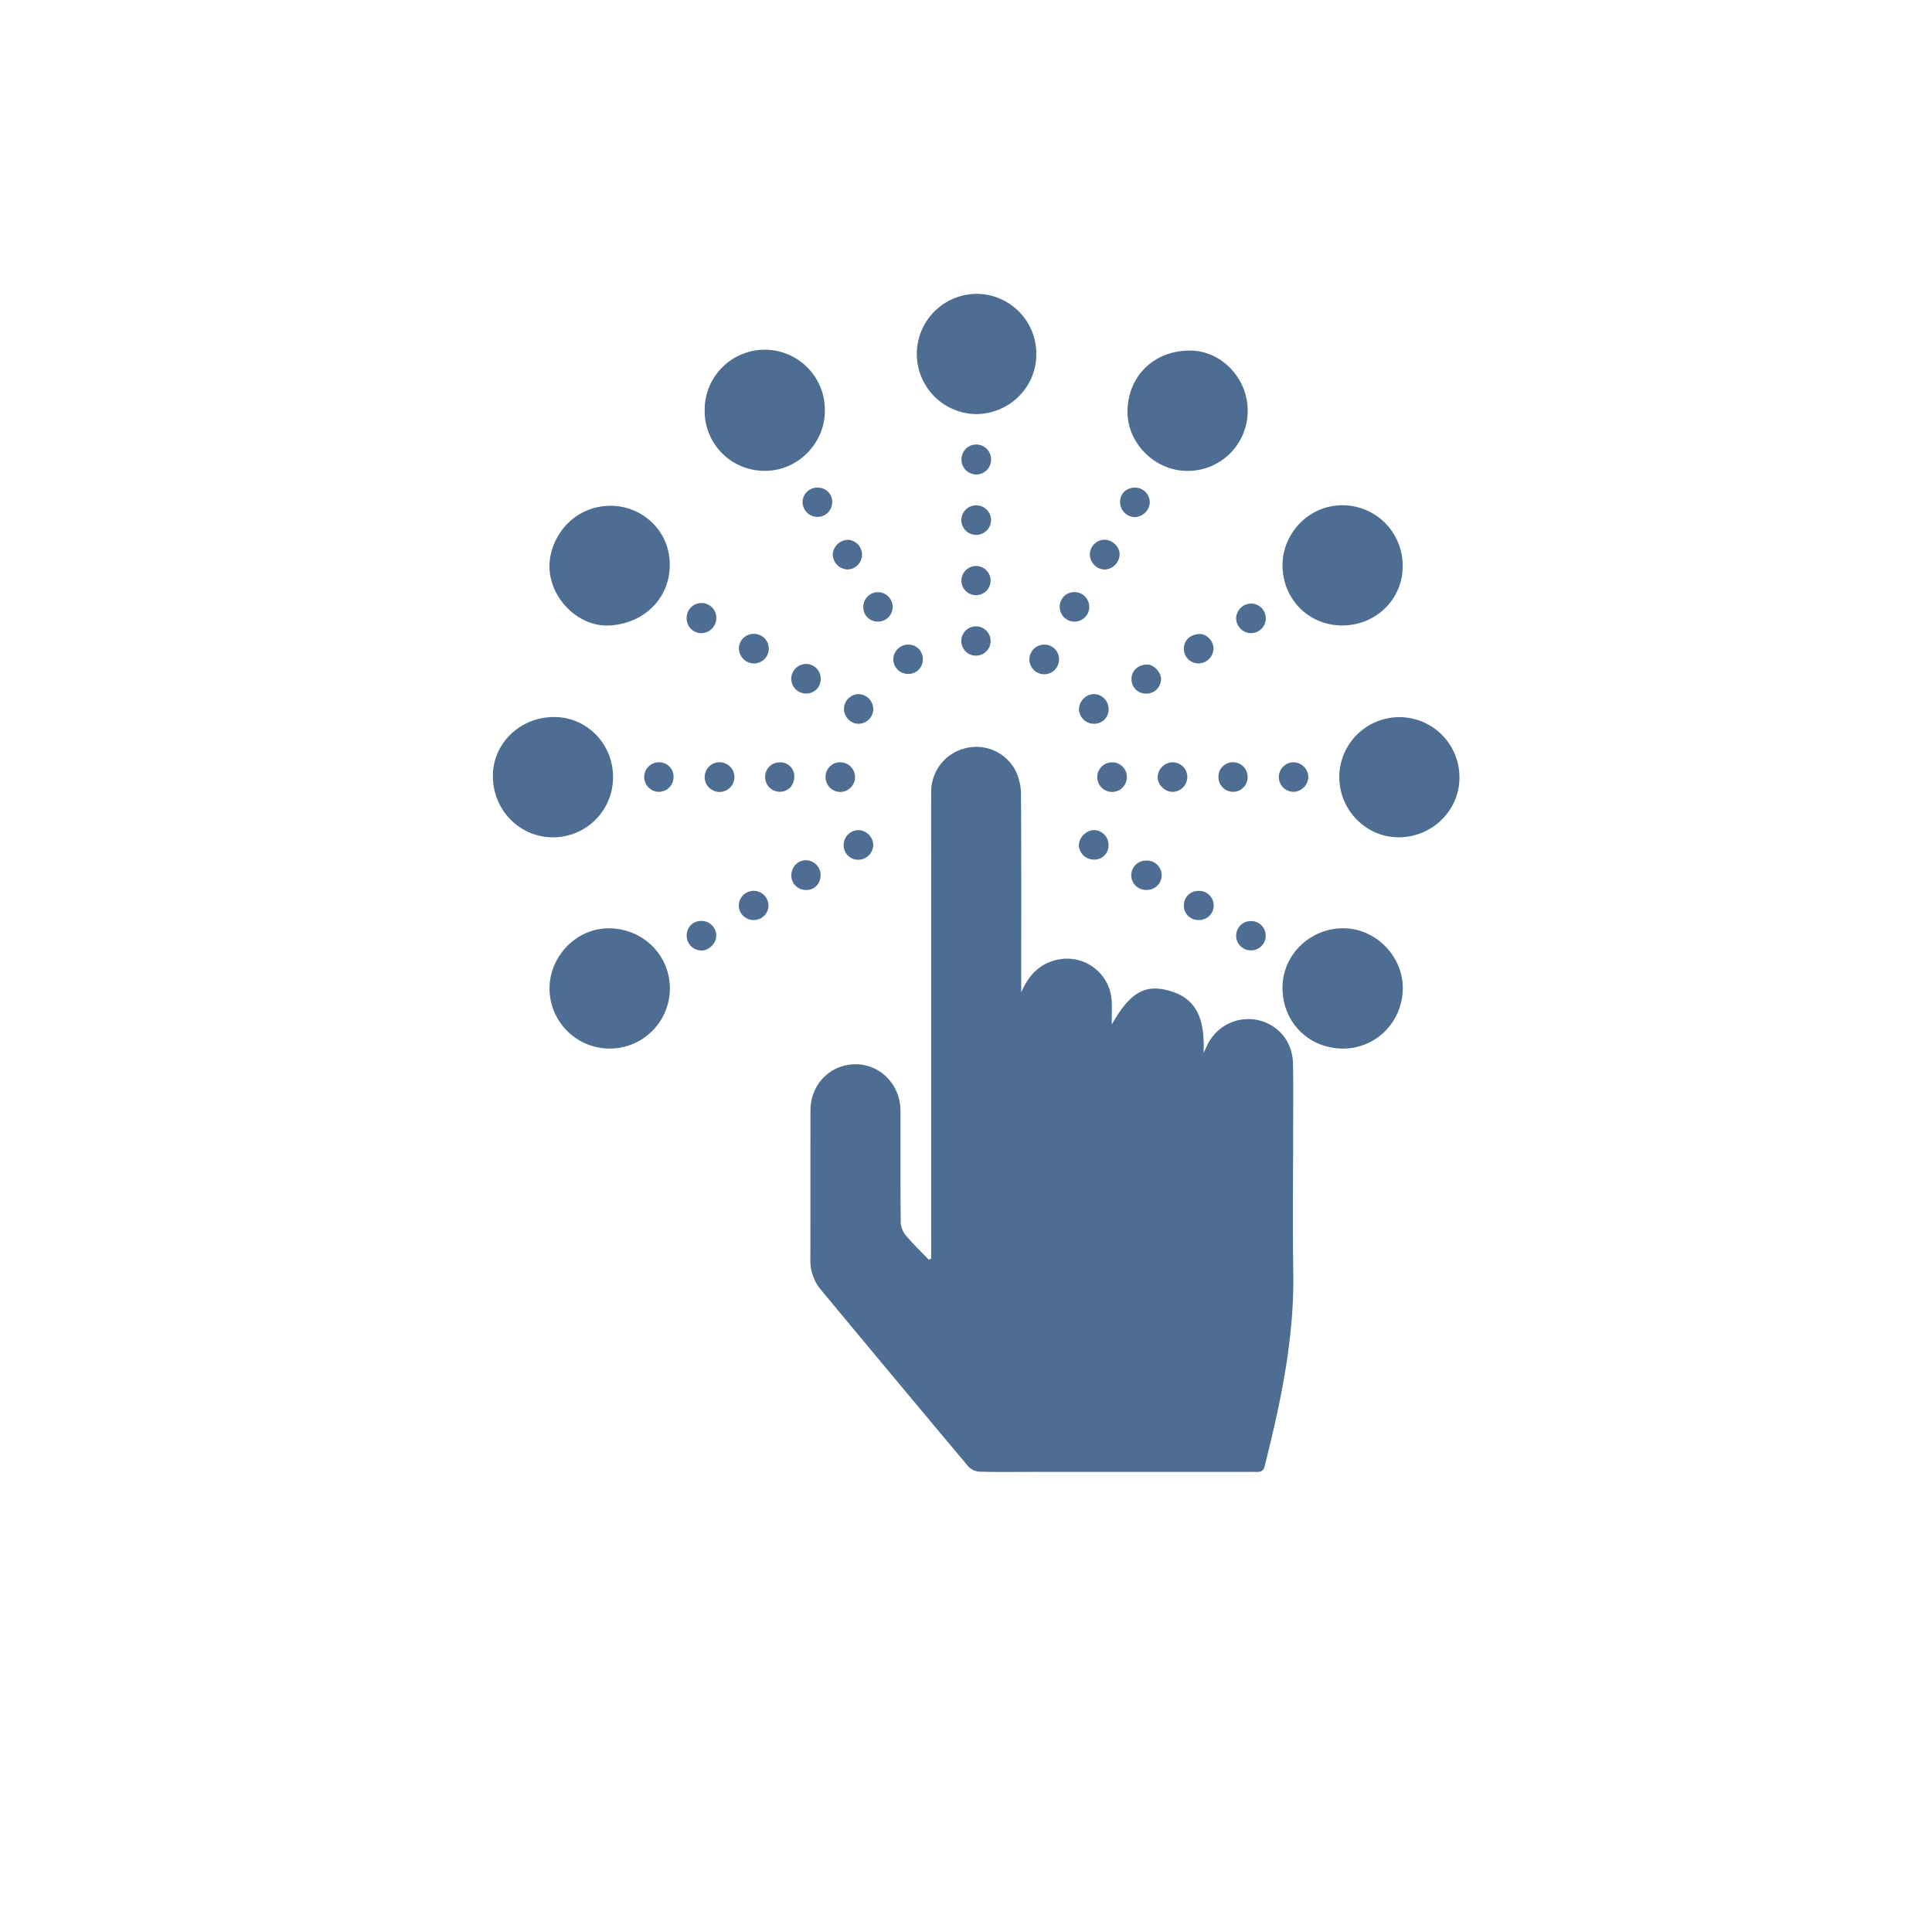 <svg xmlns="http://www.w3.org/2000/svg" viewBox="0 0 1080 1080"><defs><style>.cls-1{fill:#4e6d93;}</style></defs><title>ICONOS PROGRAMAS</title><g id="Capa_2" data-name="Capa 2"><path class="cls-1" d="M570.89,554.72C575,545,581.3,538.5,591.54,536.39a25,25,0,0,1,29.93,23.69c.14,4,0,8,0,12.69,9.37-16.69,17.39-22.15,29.7-19.55,19.39,4.1,22.31,18.61,21.62,35.35,1.39-2.69,2.47-5.6,4.22-8a25.36,25.36,0,0,1,28.07-9.85c10.52,3.25,17.43,12.21,17.71,23.81.29,12,.1,24,.1,36,0,26.77-.39,53.55.07,80.32.64,37.17-7,73-16,108.74-.89,3.55-3.1,3.21-5.6,3.21q-61.74,0-123.47,0c-10.13,0-20.27.17-30.4-.13a9.37,9.37,0,0,1-6.21-2.92Q500,770.54,459,721.12a25.23,25.23,0,0,1-6-16.76c.08-27.9,0-55.81.06-83.71,0-14.5,11.09-25.71,25.2-25.72,13.91,0,25.07,11.45,25.11,25.93.05,20.89-.09,41.78.15,62.67a12.59,12.59,0,0,0,3,7.26c4,4.7,8.44,9,12.7,13.39l1.32-.67v-4.9q0-102.4,0-204.82c0-17-.08-34,0-51a25,25,0,0,1,19.2-24.55,24.68,24.68,0,0,1,28,12.66,30.41,30.41,0,0,1,3,13c.24,35.23.14,70.46.14,105.69Z"/><path class="cls-1" d="M545.62,164.26a33.47,33.47,0,0,1,33.68,33.91c0,18.36-15.16,33.31-33.82,33.32a33.62,33.62,0,0,1,.14-67.23Z"/><path class="cls-1" d="M342.7,434.37a33.56,33.56,0,0,1-33.4,33.71c-18.82.05-33.84-15.25-33.78-34.42.05-18.24,15.25-32.81,34.24-32.84C328,400.79,342.72,415.81,342.7,434.37Z"/><path class="cls-1" d="M748.66,434.27a33.59,33.59,0,1,1,67.18.43c0,18.52-15.46,33.52-34.33,33.36C763.44,467.91,748.63,452.68,748.66,434.27Z"/><path class="cls-1" d="M374.47,552.72a33.64,33.64,0,1,1-67.28-.4c.16-18.06,15.23-33.34,32.92-33.39C359.33,518.89,374.51,533.81,374.47,552.72Z"/><path class="cls-1" d="M750.13,586.16c-19.24-.36-33.61-15.41-33.2-34.78.39-18.23,16.06-32.89,34.7-32.47,18,.42,33,16.26,32.55,34.22C783.67,571.9,768.6,586.52,750.13,586.16Z"/><path class="cls-1" d="M393.91,229.53a33.6,33.6,0,1,1,67.19.27c-.09,18.19-15.24,33.37-33.34,33.4A33.41,33.41,0,0,1,393.91,229.53Z"/><path class="cls-1" d="M697.46,229.88a33.53,33.53,0,0,1-34.18,33.36c-18.09-.25-33.4-15.91-33-33.77.44-19.76,15.37-33.85,35.48-33.49C683.14,196.29,697.7,211.86,697.46,229.88Z"/><path class="cls-1" d="M749.94,349.63c-18.84-.2-33.38-15.26-33-34.45.37-17.13,14.71-32.95,33.89-32.74a33.7,33.7,0,0,1,33.27,34.38C784,335.27,768.81,349.83,749.94,349.63Z"/><path class="cls-1" d="M341.55,282.71c16.15.15,31.34,12.14,32.75,30.29,1.54,19.79-13.07,35.46-33.44,36.64-16.64,1-32.43-13.79-33.65-31.08C306.11,302.91,318.47,282.84,341.55,282.71Z"/><path class="cls-1" d="M629.92,434.45a8.27,8.27,0,1,1-8.18-8.3A8.17,8.17,0,0,1,629.92,434.45Z"/><path class="cls-1" d="M400.44,345.55a8.54,8.54,0,0,1-8.28,8.41,8.22,8.22,0,0,1-8.31-8.19,8.3,8.3,0,1,1,16.59-.22Z"/><path class="cls-1" d="M699.11,353.93A8.43,8.43,0,0,1,691,345.5a8.51,8.51,0,0,1,8.5-8.11,8.27,8.27,0,0,1-.38,16.54Z"/><path class="cls-1" d="M421.26,354.33a8.27,8.27,0,1,1-.12,16.53,8.47,8.47,0,0,1-8.08-8.59A8.26,8.26,0,0,1,421.26,354.33Z"/><path class="cls-1" d="M400.39,523.34c-.13,4.08-4.14,8-8.14,8a8.26,8.26,0,0,1-8.37-8.62,7.94,7.94,0,0,1,8.48-7.89A8.17,8.17,0,0,1,400.39,523.34Z"/><path class="cls-1" d="M617.37,301.72c4.38-.09,8.53,3.88,8.51,8.15a8.75,8.75,0,0,1-8.24,8.5,8.54,8.54,0,0,1-8.41-8.25A8.29,8.29,0,0,1,617.37,301.72Z"/><path class="cls-1" d="M545.73,299a8.24,8.24,0,0,1-8.34-8.17,8.31,8.31,0,1,1,16.62-.08A8.31,8.31,0,0,1,545.73,299Z"/><path class="cls-1" d="M469.62,426.12a8.29,8.29,0,1,1,.13,16.58,8.26,8.26,0,0,1-8.26-8.25A8.12,8.12,0,0,1,469.62,426.12Z"/><path class="cls-1" d="M554,257.16a8.22,8.22,0,0,1-8.42,8.08,8.31,8.31,0,0,1-8.11-8.44,8.27,8.27,0,1,1,16.53.36Z"/><path class="cls-1" d="M458.76,379.37a8,8,0,0,1-8.09,8.32,8.29,8.29,0,0,1-8.37-8.15,8.41,8.41,0,0,1,8.19-8.39A8.18,8.18,0,0,1,458.76,379.37Z"/><path class="cls-1" d="M480,388a8.52,8.52,0,0,1,8.18,8.44,8.41,8.41,0,0,1-8.45,8.17A8.31,8.31,0,0,1,480,388Z"/><path class="cls-1" d="M619.71,396.15a8,8,0,0,1-8,8.43,8.3,8.3,0,0,1-8.54-8.48,8.73,8.73,0,0,1,8.12-8.11A8.37,8.37,0,0,1,619.71,396.15Z"/><path class="cls-1" d="M611.09,480.5a8.33,8.33,0,0,1-8-8.05c.06-4.44,4.46-8.65,8.83-8.42a8.31,8.31,0,0,1,7.75,8.77A7.88,7.88,0,0,1,611.09,480.5Z"/><path class="cls-1" d="M661.8,506.12a8,8,0,0,1,8.29-8.11A8.15,8.15,0,1,1,670,514.3,8,8,0,0,1,661.8,506.12Z"/><path class="cls-1" d="M670.23,370.85a8.2,8.2,0,0,1-8.45-8.14c-.07-4.71,3.6-8.15,8.81-8.29,3.85-.1,7.63,3.73,7.77,7.86A8.53,8.53,0,0,1,670.23,370.85Z"/><path class="cls-1" d="M634.61,272.59a8.25,8.25,0,0,1,8.13,8.37,8.71,8.71,0,0,1-8.55,8.12,8.48,8.48,0,0,1-8.06-8.56C626.16,275.86,629.75,272.51,634.61,272.59Z"/><path class="cls-1" d="M465.5,309.76a8.74,8.74,0,0,1,8.65-8,8.3,8.3,0,0,1-.55,16.58A8.61,8.61,0,0,1,465.5,309.76Z"/><path class="cls-1" d="M499,339.16a8.2,8.2,0,0,1-8.14,8.32,8,8,0,0,1-8.28-8.13,8.21,8.21,0,1,1,16.42-.19Z"/><path class="cls-1" d="M545.85,350.13a8.2,8.2,0,1,1-8.48,8A8.22,8.22,0,0,1,545.85,350.13Z"/><path class="cls-1" d="M546,316.38a8.17,8.17,0,1,1-8.58,8A8.3,8.3,0,0,1,546,316.38Z"/><path class="cls-1" d="M444,434.48c-.19,4.86-3.68,8.25-8.38,8.11a8.14,8.14,0,0,1-7.87-8.66c.18-4.66,3.79-7.89,8.67-7.76A7.76,7.76,0,0,1,444,434.48Z"/><path class="cls-1" d="M707.53,522.87a8.12,8.12,0,0,1-8.15,8.38,8.18,8.18,0,1,1-.38-16.36A8.1,8.1,0,0,1,707.53,522.87Z"/><path class="cls-1" d="M488.13,472.12a8.38,8.38,0,0,1-8.51,8.48,8,8,0,0,1-8-8,8.32,8.32,0,0,1,8.42-8.55A8.52,8.52,0,0,1,488.13,472.12Z"/><path class="cls-1" d="M402.14,426.09a8.31,8.31,0,0,1,.18,16.62,8.31,8.31,0,1,1-.18-16.62Z"/><path class="cls-1" d="M663.71,434.51a8.36,8.36,0,0,1-8,8.15c-4.48.06-8.62-3.9-8.56-8.2a8.51,8.51,0,0,1,8.38-8.33A8.21,8.21,0,0,1,663.71,434.51Z"/><path class="cls-1" d="M722.74,426.16a8.36,8.36,0,0,1,8.62,8,8.58,8.58,0,0,1-8.24,8.48,8.26,8.26,0,0,1-.38-16.51Z"/><path class="cls-1" d="M421.21,514.28A8.16,8.16,0,0,1,413,506.4a8.3,8.3,0,1,1,16.6-.24A8.16,8.16,0,0,1,421.21,514.28Z"/><path class="cls-1" d="M458.73,489.5c-.18,4.81-3.75,8.23-8.36,8a8.05,8.05,0,0,1-8-8.49c.28-4.81,3.84-8.25,8.43-8.13A8.35,8.35,0,0,1,458.73,489.5Z"/><path class="cls-1" d="M601.15,331a8.26,8.26,0,1,1-8.71,7.3A8.12,8.12,0,0,1,601.15,331Z"/><path class="cls-1" d="M592,368.58a8.28,8.28,0,1,1-8.23-8.22A8.11,8.11,0,0,1,592,368.58Z"/><path class="cls-1" d="M515.87,368.73a8.07,8.07,0,0,1-8.42,8,8.19,8.19,0,0,1-8.08-8.39,8.33,8.33,0,0,1,8.51-8A8,8,0,0,1,515.87,368.73Z"/><path class="cls-1" d="M465.23,280.71a8.29,8.29,0,0,1-8.38,8.25,8.41,8.41,0,0,1-8.21-8.48,8.18,8.18,0,0,1,8.22-7.89A8,8,0,0,1,465.23,280.71Z"/><path class="cls-1" d="M368.1,442.64a8.35,8.35,0,0,1-8-8.61,8.24,8.24,0,0,1,8.67-7.9,8,8,0,0,1,7.74,8.3A8.24,8.24,0,0,1,368.1,442.64Z"/><path class="cls-1" d="M697.44,434.27a8.15,8.15,0,1,1-16.3.41,8,8,0,0,1,7.92-8.56A8.15,8.15,0,0,1,697.44,434.27Z"/><path class="cls-1" d="M640.91,497.48a8.21,8.21,0,1,1-.06-16.41,8.21,8.21,0,1,1,.06,16.41Z"/><path class="cls-1" d="M641.43,371.5c3.5,0,7.51,4.19,7.6,8a8.2,8.2,0,0,1-8.22,8.24,8,8,0,0,1-8.29-8.16C632.51,374.85,636.2,371.53,641.43,371.5Z"/></g></svg>